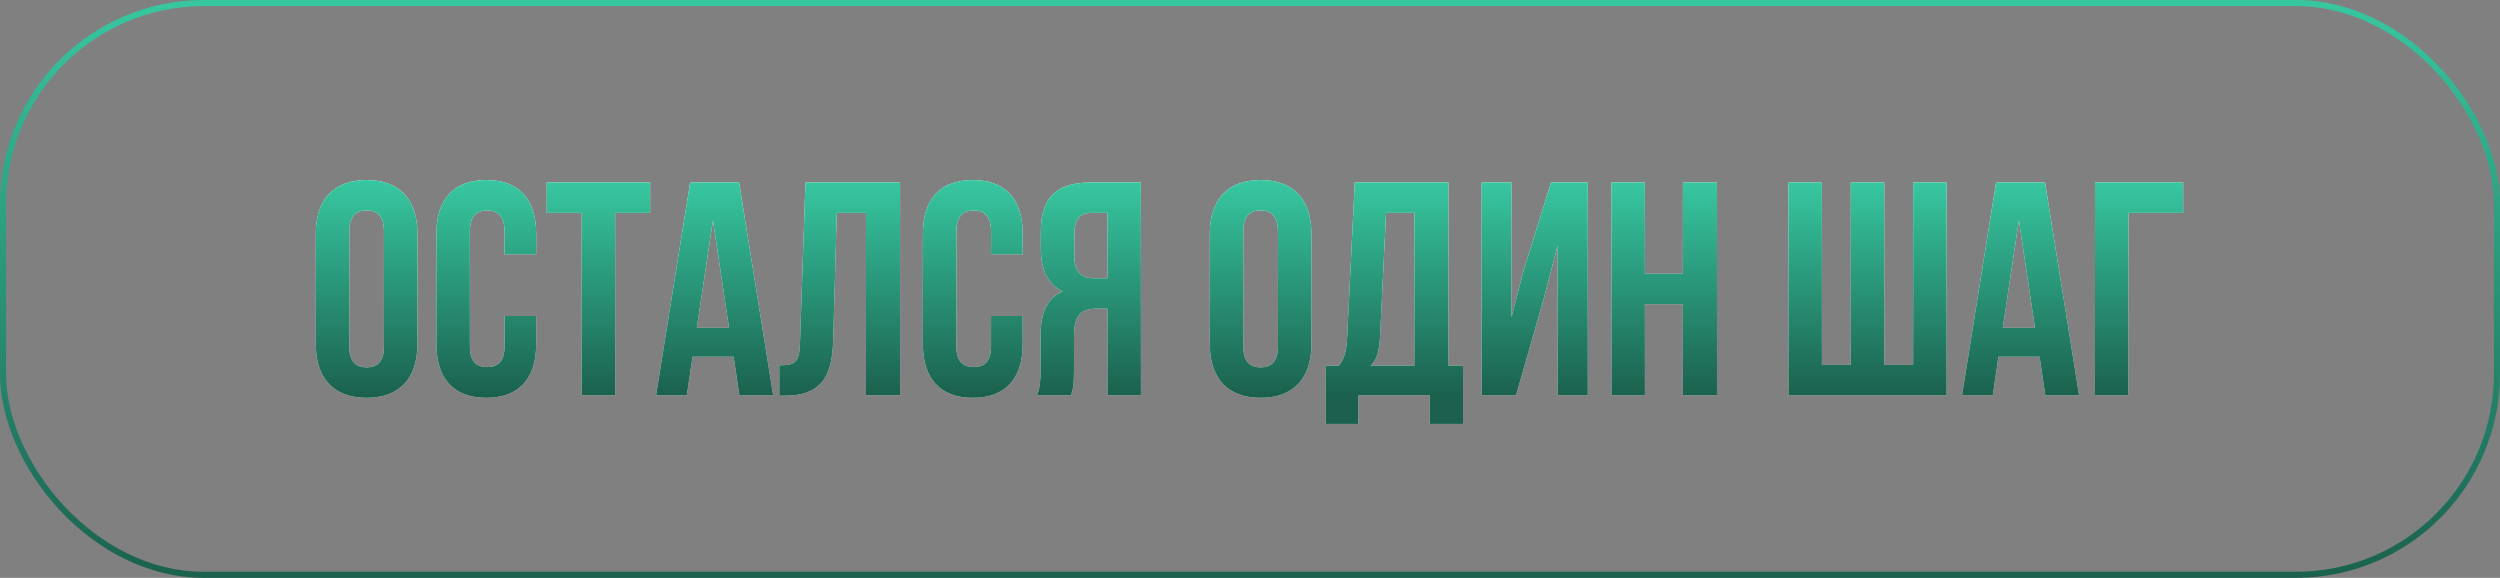 <?xml version="1.0" encoding="UTF-8"?> <svg xmlns="http://www.w3.org/2000/svg" width="411" height="95" viewBox="0 0 411 95" fill="none"><rect x="0" y="0" width="411" height="95" fill="#808080" stroke="none"/><rect x="0.5" y="0.5" width="410" height="94" rx="33.051" stroke="url(#paint0_linear_1539_98)"></rect><path d="M57.423 38.05V56.95C57.423 59.45 58.523 60.4 60.273 60.4C62.023 60.4 63.123 59.45 63.123 56.95V38.05C63.123 35.55 62.023 34.6 60.273 34.6C58.523 34.6 57.423 35.55 57.423 38.05ZM51.923 56.6V38.4C51.923 32.8 54.873 29.6 60.273 29.6C65.673 29.6 68.623 32.8 68.623 38.4V56.6C68.623 62.2 65.673 65.4 60.273 65.4C54.873 65.4 51.923 62.2 51.923 56.6ZM82.947 51.95H88.147V56.6C88.147 62.2 85.347 65.4 79.947 65.4C74.547 65.4 71.747 62.2 71.747 56.6V38.4C71.747 32.8 74.547 29.6 79.947 29.6C85.347 29.6 88.147 32.8 88.147 38.4V41.8H82.947V38.05C82.947 35.55 81.847 34.6 80.097 34.6C78.347 34.6 77.247 35.55 77.247 38.05V56.95C77.247 59.45 78.347 60.35 80.097 60.35C81.847 60.35 82.947 59.45 82.947 56.95V51.95ZM89.884 35V30H106.884V35H101.134V65H95.634V35H89.884ZM121.507 30L127.107 65H121.557L120.607 58.65H113.857L112.907 65H107.857L113.457 30H121.507ZM117.207 36.2L114.557 53.9H119.857L117.207 36.2ZM128.118 65.05V60.05C130.618 60.05 131.418 59.7 131.518 56.45L132.418 30H147.968V65H142.368V35H137.568L136.968 56.15C136.768 62.55 134.468 65.05 128.968 65.05H128.118ZM162.928 51.95H168.128V56.6C168.128 62.2 165.328 65.4 159.928 65.4C154.528 65.4 151.728 62.2 151.728 56.6V38.4C151.728 32.8 154.528 29.6 159.928 29.6C165.328 29.6 168.128 32.8 168.128 38.4V41.8H162.928V38.05C162.928 35.55 161.828 34.6 160.078 34.6C158.328 34.6 157.228 35.55 157.228 38.05V56.95C157.228 59.45 158.328 60.35 160.078 60.35C161.828 60.35 162.928 59.45 162.928 56.95V51.95ZM176.065 65H170.465C171.015 63.7 171.065 62.45 171.065 60.75V55.35C171.065 51.7 171.965 49.05 174.715 47.9C172.265 46.75 171.115 44.4 171.115 40.8V38.05C171.115 32.65 173.565 30 179.265 30H187.565V65H182.065V50.75H180.165C177.665 50.75 176.565 51.95 176.565 55.2V60.7C176.565 63.55 176.365 64.1 176.065 65ZM182.065 35H179.415C177.465 35 176.615 36.1 176.615 38.6V42.05C176.615 44.85 177.865 45.75 179.915 45.75H182.065V35ZM204.396 38.05V56.95C204.396 59.45 205.496 60.4 207.246 60.4C208.996 60.4 210.096 59.45 210.096 56.95V38.05C210.096 35.55 208.996 34.6 207.246 34.6C205.496 34.6 204.396 35.55 204.396 38.05ZM198.896 56.6V38.4C198.896 32.8 201.846 29.6 207.246 29.6C212.646 29.6 215.596 32.8 215.596 38.4V56.6C215.596 62.2 212.646 65.4 207.246 65.4C201.846 65.4 198.896 62.2 198.896 56.6ZM240.52 69.7H235.07V65H223.32V69.7H217.97V60.1H220.12C221.07 58.9 221.37 57.6 221.47 55.55L222.72 30H238.12V60.1H240.52V69.7ZM227.87 35L226.87 55.45C226.72 58.1 226.22 59.25 225.32 60.1H232.52V35H227.87ZM253.834 48.95L249.234 65H243.584V30H248.484V52.15L250.484 44.45L254.984 30H261.034V65H256.084V40.35L253.834 48.95ZM270.422 50V65H264.922V30H270.422V45H276.672V30H282.272V65H276.672V50H270.422ZM320.023 65H294.023V30H299.523V60H304.273V30H309.773V60H314.523V30H320.023V65ZM336.204 30L341.804 65H336.254L335.304 58.65H328.554L327.604 65H322.554L328.154 30H336.204ZM331.904 36.2L329.254 53.9H334.554L331.904 36.2ZM349.915 65H344.415V30H358.915V35H349.915V65Z" fill="white"></path><path d="M57.423 38.05V56.95C57.423 59.45 58.523 60.4 60.273 60.4C62.023 60.4 63.123 59.45 63.123 56.95V38.05C63.123 35.55 62.023 34.6 60.273 34.6C58.523 34.6 57.423 35.55 57.423 38.05ZM51.923 56.6V38.4C51.923 32.8 54.873 29.6 60.273 29.6C65.673 29.6 68.623 32.8 68.623 38.4V56.6C68.623 62.2 65.673 65.4 60.273 65.4C54.873 65.4 51.923 62.2 51.923 56.6ZM82.947 51.95H88.147V56.6C88.147 62.2 85.347 65.4 79.947 65.4C74.547 65.4 71.747 62.2 71.747 56.6V38.4C71.747 32.8 74.547 29.6 79.947 29.6C85.347 29.6 88.147 32.8 88.147 38.4V41.8H82.947V38.05C82.947 35.55 81.847 34.6 80.097 34.6C78.347 34.6 77.247 35.55 77.247 38.05V56.95C77.247 59.45 78.347 60.35 80.097 60.35C81.847 60.35 82.947 59.45 82.947 56.95V51.95ZM89.884 35V30H106.884V35H101.134V65H95.634V35H89.884ZM121.507 30L127.107 65H121.557L120.607 58.65H113.857L112.907 65H107.857L113.457 30H121.507ZM117.207 36.2L114.557 53.9H119.857L117.207 36.2ZM128.118 65.05V60.05C130.618 60.05 131.418 59.7 131.518 56.45L132.418 30H147.968V65H142.368V35H137.568L136.968 56.15C136.768 62.55 134.468 65.05 128.968 65.05H128.118ZM162.928 51.95H168.128V56.6C168.128 62.2 165.328 65.4 159.928 65.4C154.528 65.4 151.728 62.2 151.728 56.6V38.4C151.728 32.8 154.528 29.6 159.928 29.6C165.328 29.6 168.128 32.8 168.128 38.4V41.8H162.928V38.05C162.928 35.55 161.828 34.6 160.078 34.6C158.328 34.6 157.228 35.55 157.228 38.05V56.95C157.228 59.45 158.328 60.35 160.078 60.35C161.828 60.35 162.928 59.45 162.928 56.95V51.95ZM176.065 65H170.465C171.015 63.7 171.065 62.45 171.065 60.75V55.35C171.065 51.7 171.965 49.05 174.715 47.9C172.265 46.75 171.115 44.4 171.115 40.8V38.05C171.115 32.65 173.565 30 179.265 30H187.565V65H182.065V50.75H180.165C177.665 50.75 176.565 51.95 176.565 55.2V60.7C176.565 63.55 176.365 64.1 176.065 65ZM182.065 35H179.415C177.465 35 176.615 36.1 176.615 38.6V42.05C176.615 44.85 177.865 45.75 179.915 45.75H182.065V35ZM204.396 38.05V56.95C204.396 59.45 205.496 60.4 207.246 60.4C208.996 60.4 210.096 59.45 210.096 56.95V38.05C210.096 35.55 208.996 34.6 207.246 34.6C205.496 34.6 204.396 35.55 204.396 38.05ZM198.896 56.6V38.4C198.896 32.8 201.846 29.6 207.246 29.6C212.646 29.6 215.596 32.8 215.596 38.4V56.6C215.596 62.2 212.646 65.4 207.246 65.4C201.846 65.4 198.896 62.2 198.896 56.6ZM240.52 69.7H235.07V65H223.32V69.7H217.97V60.1H220.12C221.07 58.9 221.37 57.6 221.47 55.55L222.72 30H238.12V60.1H240.52V69.7ZM227.87 35L226.87 55.45C226.72 58.1 226.22 59.25 225.32 60.1H232.52V35H227.87ZM253.834 48.95L249.234 65H243.584V30H248.484V52.15L250.484 44.45L254.984 30H261.034V65H256.084V40.35L253.834 48.95ZM270.422 50V65H264.922V30H270.422V45H276.672V30H282.272V65H276.672V50H270.422ZM320.023 65H294.023V30H299.523V60H304.273V30H309.773V60H314.523V30H320.023V65ZM336.204 30L341.804 65H336.254L335.304 58.65H328.554L327.604 65H322.554L328.154 30H336.204ZM331.904 36.2L329.254 53.9H334.554L331.904 36.2ZM349.915 65H344.415V30H358.915V35H349.915V65Z" fill="url(#paint1_linear_1539_98)"></path><defs><linearGradient id="paint0_linear_1539_98" x1="205.5" y1="95" x2="205.5" y2="0" gradientUnits="userSpaceOnUse"><stop stop-color="#1B614E"></stop><stop offset="1" stop-color="#37C7A0"></stop></linearGradient><linearGradient id="paint1_linear_1539_98" x1="205.5" y1="65" x2="205.5" y2="30" gradientUnits="userSpaceOnUse"><stop stop-color="#1B614E"></stop><stop offset="1" stop-color="#37C7A0"></stop></linearGradient></defs></svg> 